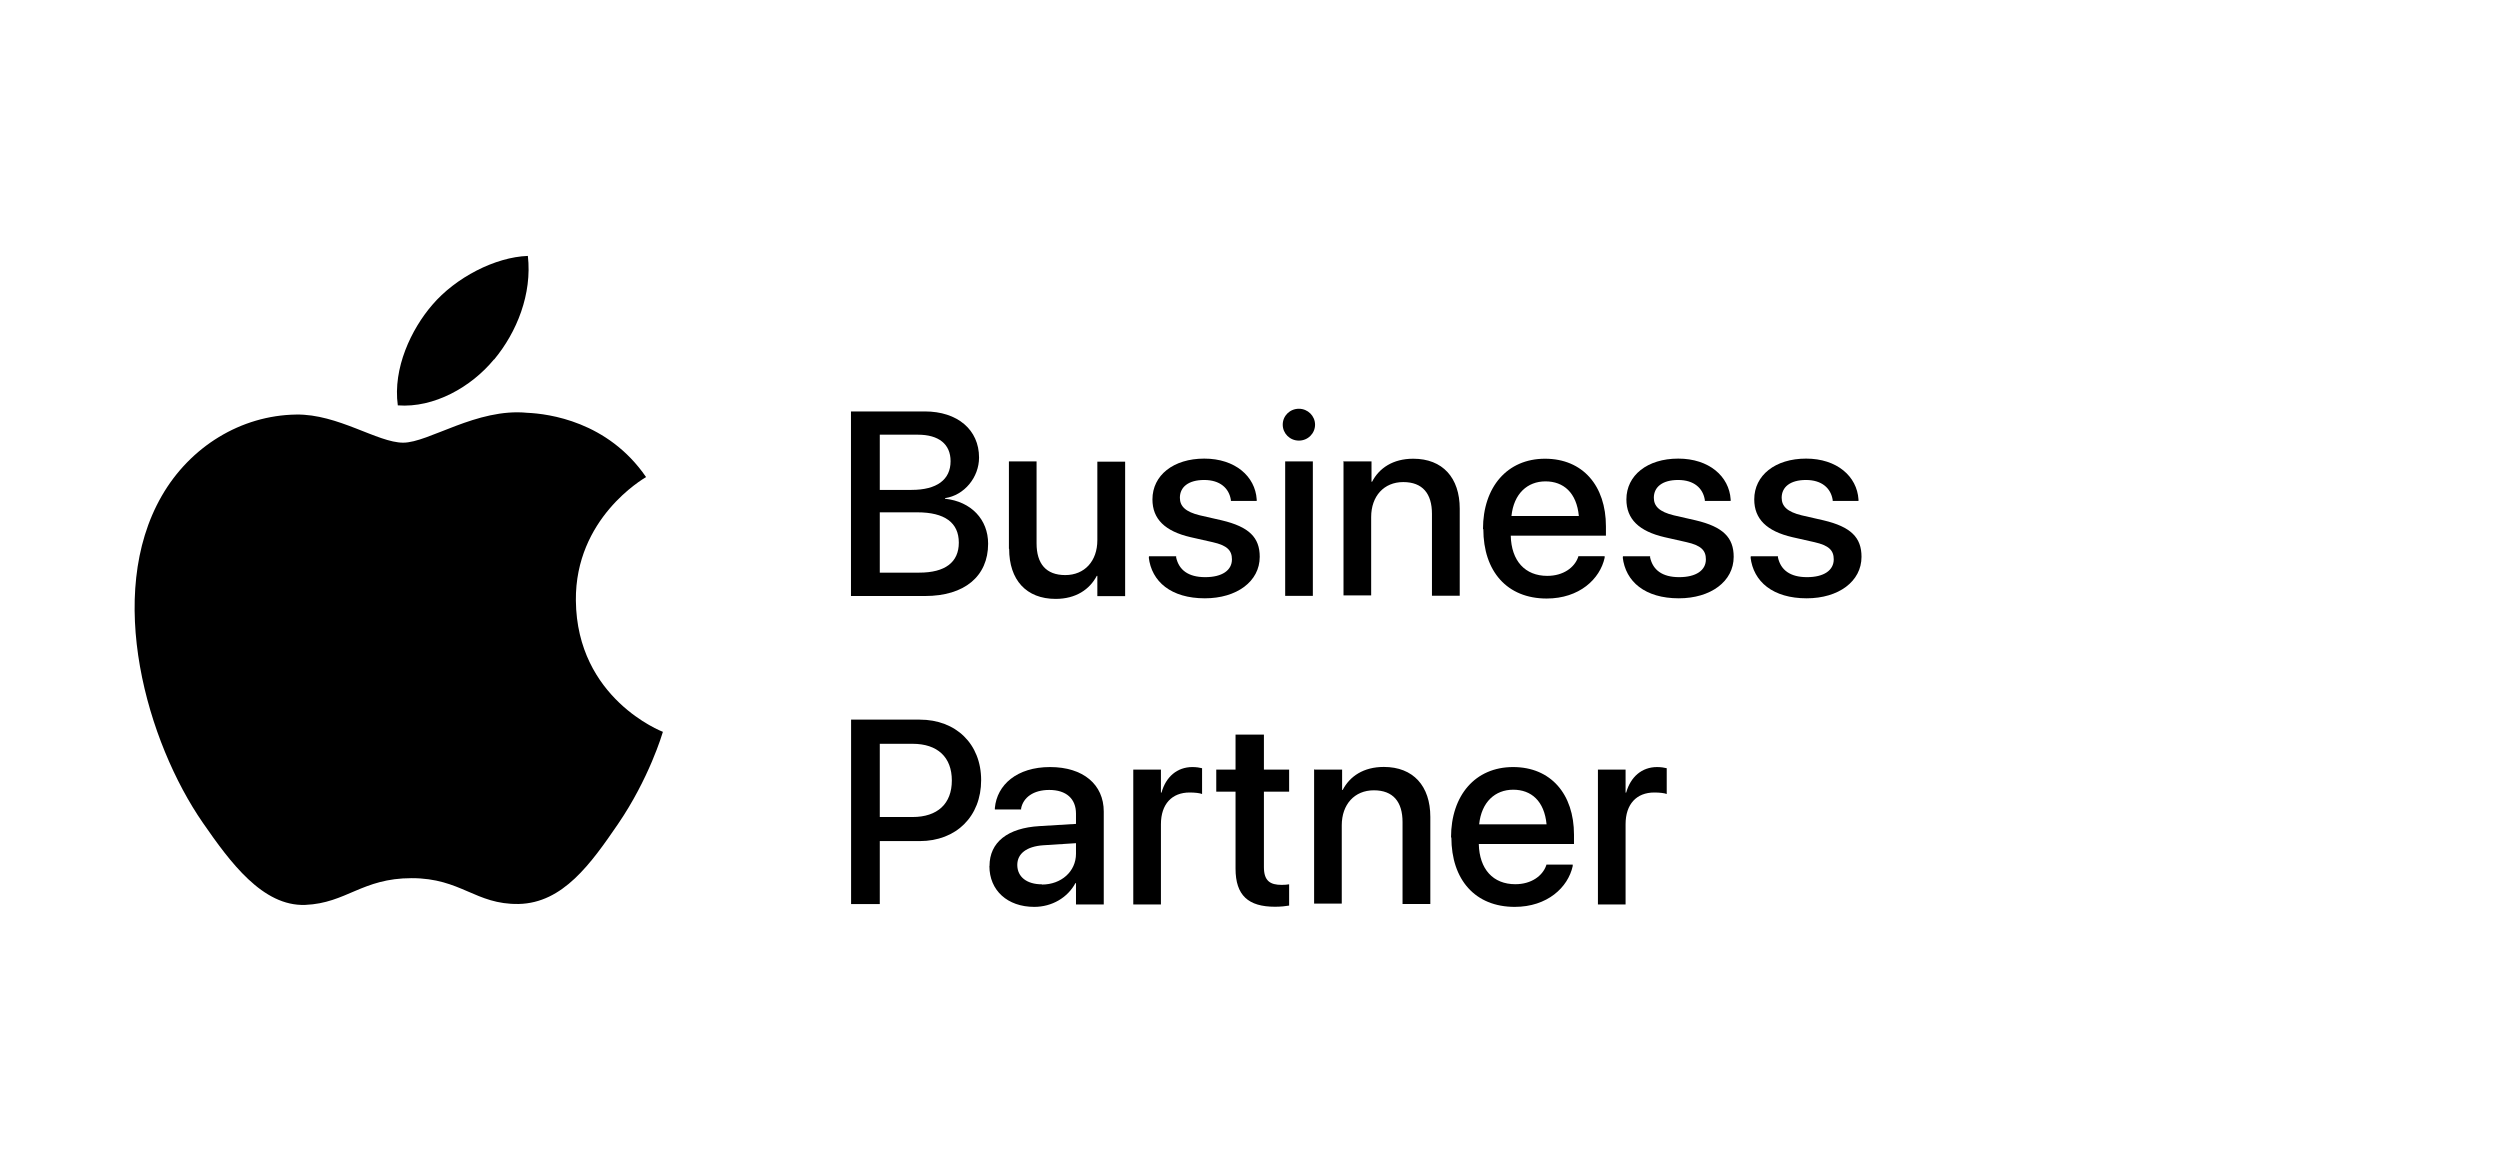 <svg xmlns="http://www.w3.org/2000/svg" width="129" height="60" viewBox="0 0 129 60" fill="none"><path d="M34.206 37.763C34.17 37.877 33.499 40.162 31.886 42.525C30.488 44.564 29.049 46.597 26.764 46.645C24.527 46.681 23.802 45.313 21.241 45.313C18.68 45.313 17.876 46.603 15.753 46.693C13.553 46.777 11.873 44.486 10.47 42.459C7.591 38.303 5.396 30.711 8.347 25.589C9.81 23.046 12.431 21.433 15.28 21.391C17.439 21.355 19.484 22.842 20.803 22.842C22.122 22.842 24.605 21.043 27.208 21.301C28.299 21.349 31.364 21.739 33.337 24.617C33.181 24.713 29.673 26.747 29.715 30.986C29.763 36.054 34.158 37.745 34.206 37.763ZM25.499 18.549C26.674 17.133 27.46 15.166 27.238 13.205C25.553 13.265 23.508 14.32 22.302 15.736C21.223 16.989 20.263 18.998 20.527 20.917C22.398 21.061 24.323 19.964 25.487 18.549H25.499Z" fill="black"></path><path d="M43.916 21.23H47.718C49.41 21.23 50.519 22.178 50.519 23.611C50.519 24.625 49.763 25.56 48.762 25.704V25.734C50.117 25.878 50.987 26.808 50.987 28.055C50.987 29.74 49.763 30.754 47.736 30.754H43.91V21.23H43.916ZM45.397 22.43V25.279H47.035C48.342 25.279 49.05 24.751 49.05 23.797C49.05 22.916 48.438 22.43 47.364 22.43H45.397ZM45.397 26.43V29.548H47.436C48.768 29.548 49.475 29.015 49.475 28.001C49.475 26.97 48.75 26.436 47.334 26.436H45.391H45.403L45.397 26.43Z" fill="black"></path><path d="M52.06 28.312V23.809H53.487V28.037C53.487 29.086 53.973 29.674 54.968 29.674C55.964 29.674 56.623 28.954 56.623 27.875V23.821H58.057V30.759H56.623V29.716H56.593C56.227 30.411 55.52 30.903 54.47 30.903C52.953 30.903 52.072 29.92 52.072 28.324L52.06 28.312Z" fill="black"></path><path d="M59.286 28.762V28.702H60.69V28.768C60.834 29.409 61.313 29.781 62.189 29.781C63.065 29.781 63.568 29.427 63.568 28.863C63.568 28.402 63.322 28.144 62.573 27.976L61.433 27.718C60.114 27.412 59.466 26.783 59.466 25.769C59.466 24.528 60.546 23.664 62.141 23.664C63.736 23.664 64.768 24.582 64.846 25.769V25.847H63.514V25.799C63.418 25.187 62.951 24.767 62.135 24.767C61.319 24.767 60.882 25.133 60.882 25.685C60.882 26.123 61.169 26.411 61.913 26.591L63.041 26.849C64.456 27.184 65.002 27.736 65.002 28.732C65.002 30.003 63.814 30.873 62.171 30.873C60.432 30.873 59.418 30.015 59.274 28.75V28.762H59.286Z" fill="black"></path><path d="M66.189 21.913C66.189 21.452 66.561 21.092 67.023 21.092C67.485 21.092 67.857 21.464 67.857 21.913C67.857 22.363 67.491 22.735 67.023 22.735C66.555 22.735 66.189 22.363 66.189 21.913ZM66.315 23.808H67.743V30.747H66.315V23.808Z" fill="black"></path><path d="M69.343 23.808H70.77V24.857H70.8C71.166 24.15 71.88 23.67 72.924 23.67C74.441 23.67 75.322 24.653 75.322 26.249V30.741H73.889V26.512C73.889 25.469 73.403 24.875 72.408 24.875C71.412 24.875 70.752 25.601 70.752 26.68V30.723H69.325V23.784L69.343 23.796V23.808Z" fill="black"></path><path d="M76.522 27.304C76.522 25.127 77.775 23.67 79.724 23.67C81.673 23.67 82.866 25.067 82.866 27.16V27.64H77.955C77.985 28.947 78.698 29.715 79.838 29.715C80.677 29.715 81.241 29.277 81.427 28.762L81.445 28.701H82.8V28.779C82.561 29.877 81.493 30.884 79.808 30.884C77.769 30.884 76.54 29.487 76.54 27.298L76.522 27.31V27.304ZM77.979 26.627H81.469C81.355 25.421 80.677 24.839 79.748 24.839C78.818 24.839 78.111 25.469 77.991 26.627H77.979Z" fill="black"></path><path d="M83.743 28.762V28.702H85.146V28.768C85.29 29.409 85.769 29.781 86.645 29.781C87.521 29.781 88.024 29.427 88.024 28.863C88.024 28.402 87.778 28.144 87.029 27.976L85.889 27.718C84.57 27.412 83.922 26.783 83.922 25.769C83.922 24.528 85.002 23.664 86.597 23.664C88.192 23.664 89.224 24.582 89.302 25.769V25.847H87.97V25.799C87.874 25.187 87.407 24.767 86.591 24.767C85.775 24.767 85.338 25.133 85.338 25.685C85.338 26.123 85.626 26.411 86.369 26.591L87.497 26.849C88.912 27.184 89.458 27.736 89.458 28.732C89.458 30.003 88.27 30.873 86.627 30.873C84.888 30.873 83.874 30.015 83.731 28.75V28.762H83.743Z" fill="black"></path><path d="M90.339 28.762V28.702H91.743V28.768C91.886 29.409 92.366 29.781 93.242 29.781C94.117 29.781 94.621 29.427 94.621 28.863C94.621 28.402 94.375 28.144 93.626 27.976L92.486 27.718C91.167 27.412 90.519 26.783 90.519 25.769C90.519 24.528 91.599 23.664 93.194 23.664C94.789 23.664 95.82 24.582 95.898 25.769V25.847H94.567V25.799C94.471 25.187 94.003 24.767 93.188 24.767C92.372 24.767 91.934 25.133 91.934 25.685C91.934 26.123 92.222 26.411 92.966 26.591L94.093 26.849C95.509 27.184 96.054 27.736 96.054 28.732C96.054 30.003 94.867 30.873 93.224 30.873C91.485 30.873 90.471 30.015 90.327 28.75V28.762H90.339Z" fill="black"></path><path d="M43.916 37.133H47.46C49.325 37.133 50.627 38.386 50.627 40.257C50.627 42.129 49.337 43.4 47.46 43.4H45.397V46.65H43.916V37.127V37.133ZM45.397 38.374V42.158H47.089C48.378 42.158 49.115 41.469 49.115 40.275C49.115 39.07 48.378 38.38 47.089 38.38H45.397V38.368V38.374Z" fill="black"></path><path d="M51.059 44.684C51.059 43.46 51.994 42.723 53.638 42.627L55.521 42.513V41.985C55.521 41.217 55.023 40.761 54.141 40.761C53.32 40.761 52.804 41.151 52.69 41.709V41.769H51.335V41.691C51.443 40.498 52.474 39.58 54.183 39.58C55.892 39.58 56.954 40.48 56.954 41.877V46.669H55.521V45.571H55.491C55.089 46.315 54.285 46.795 53.368 46.795C51.982 46.795 51.053 45.943 51.053 44.69L51.059 44.684ZM53.763 45.643C54.765 45.643 55.521 44.965 55.521 44.054V43.508L53.829 43.616C52.972 43.676 52.492 44.048 52.492 44.63C52.492 45.253 52.99 45.631 53.763 45.631V45.643Z" fill="black"></path><path d="M58.477 39.712H59.904V40.899H59.934C60.156 40.09 60.737 39.58 61.529 39.58C61.727 39.58 61.913 39.61 62.027 39.64V40.971C61.913 40.923 61.661 40.893 61.385 40.893C60.468 40.893 59.904 41.493 59.904 42.531V46.669H58.477V39.718V39.712Z" fill="black"></path><path d="M63.754 44.827V40.851H62.759V39.711H63.754V37.906H65.218V39.711H66.519V40.851H65.218V44.743C65.218 45.451 65.535 45.66 66.135 45.66C66.291 45.66 66.411 45.648 66.519 45.63V46.728C66.357 46.758 66.081 46.788 65.793 46.788C64.414 46.788 63.754 46.206 63.754 44.821V44.833V44.827Z" fill="black"></path><path d="M67.826 39.712H69.253V40.762H69.283C69.649 40.054 70.362 39.574 71.406 39.574C72.923 39.574 73.805 40.558 73.805 42.153V46.645H72.371V42.417C72.371 41.373 71.886 40.78 70.89 40.78C69.895 40.78 69.235 41.505 69.235 42.585V46.627H67.808V39.688L67.826 39.7V39.712Z" fill="black"></path><path d="M74.873 43.214C74.873 41.037 76.126 39.58 78.076 39.58C80.025 39.58 81.218 40.977 81.218 43.07V43.55H76.306C76.336 44.858 77.05 45.625 78.189 45.625C79.029 45.625 79.593 45.187 79.779 44.672L79.797 44.612H81.152V44.69C80.912 45.787 79.845 46.795 78.159 46.795C76.12 46.795 74.891 45.397 74.891 43.208L74.873 43.22V43.214ZM76.312 42.537H79.803C79.689 41.331 79.011 40.749 78.082 40.749C77.152 40.749 76.444 41.379 76.324 42.537H76.312Z" fill="black"></path><path d="M82.453 39.712H83.88V40.899H83.91C84.138 40.09 84.714 39.58 85.506 39.58C85.704 39.58 85.889 39.61 86.003 39.64V40.971C85.889 40.923 85.638 40.893 85.362 40.893C84.444 40.893 83.88 41.493 83.88 42.531V46.669H82.453V39.718V39.712Z" fill="black"></path></svg>